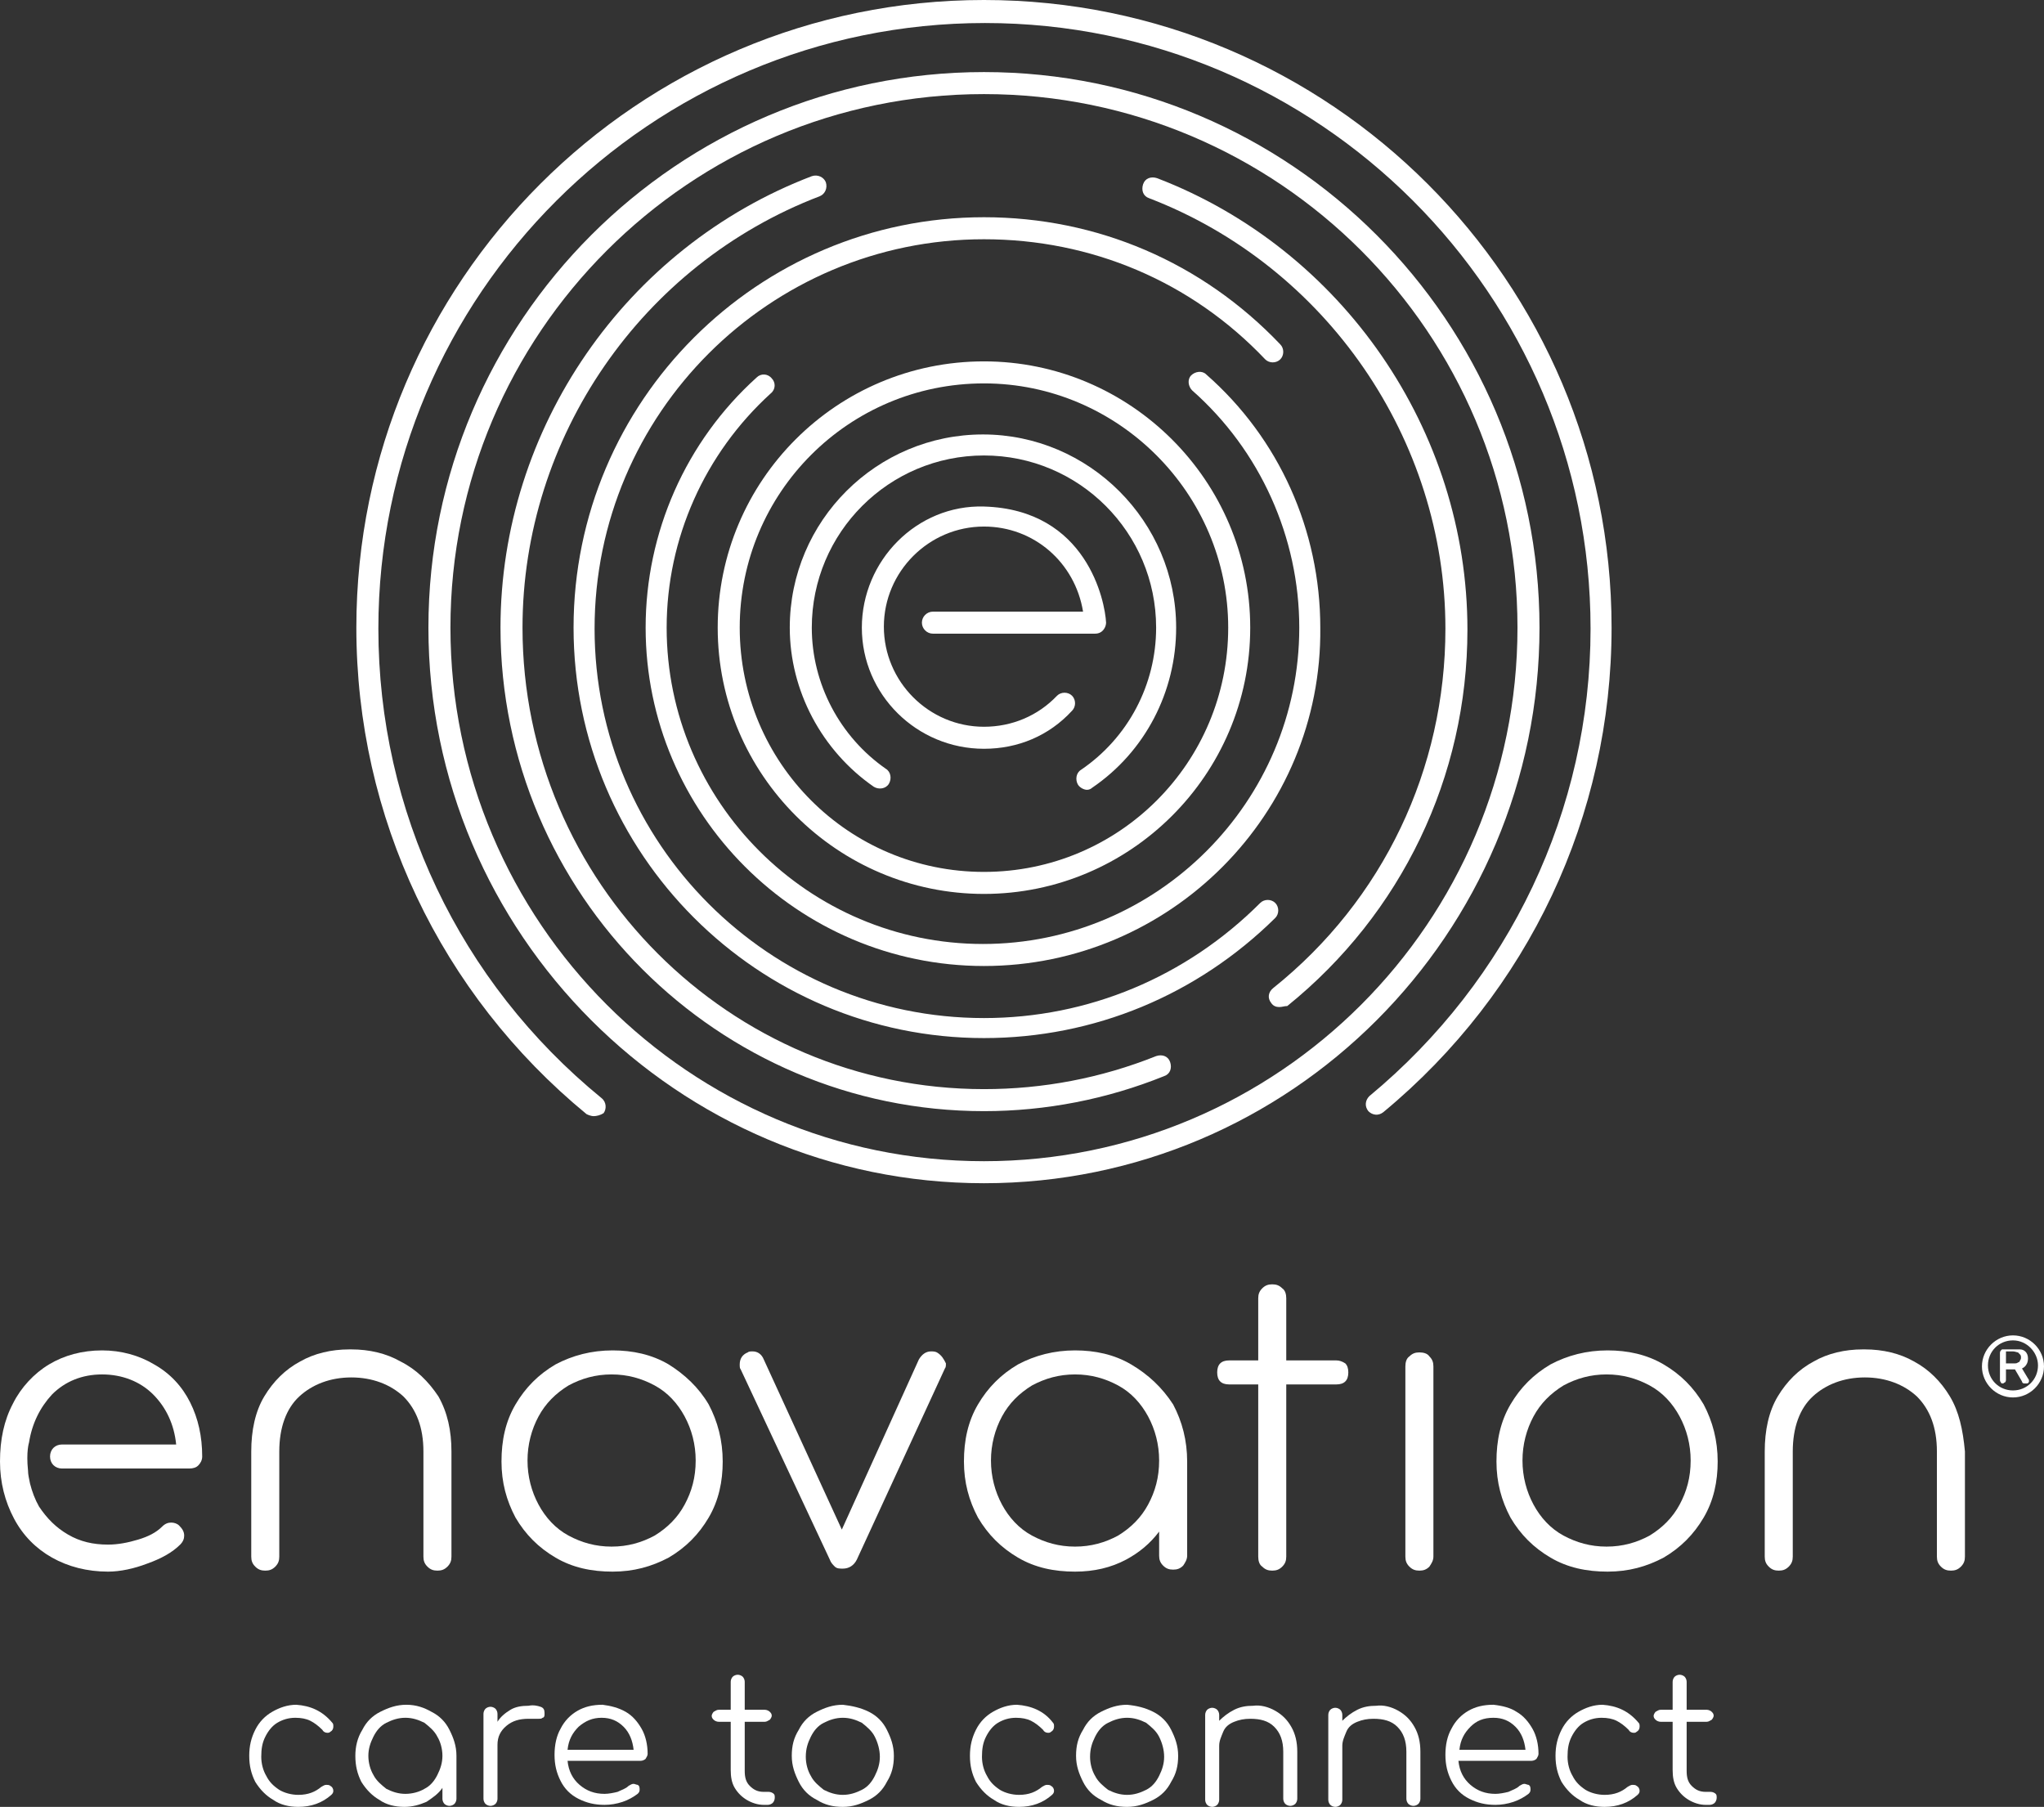 <?xml version="1.0" encoding="utf-8"?>
<!-- Generator: Adobe Illustrator 27.7.0, SVG Export Plug-In . SVG Version: 6.00 Build 0)  -->
<svg version="1.1" id="Laag_1" xmlns="http://www.w3.org/2000/svg" xmlns:xlink="http://www.w3.org/1999/xlink" x="0px" y="0px"
	 viewBox="0 0 204.2 180.5" style="enable-background:new 0 0 204.2 180.5;" xml:space="preserve">
<rect x="0" y="0" width="204.2" height="180.5" fill="#333333" stroke="none"/>
<style type="text/css">
	.st0{fill:#FFFFFF;}
</style>
<path class="st0" d="M98.3,89.3c-14.6,0-26.6-11.9-26.6-26.6s11.9-26.6,26.6-26.6c14.6,0,26.6,11.9,26.6,26.6S112.9,89.3,98.3,89.3z
	 M98.3,38.3c-13.5,0-24.4,10.9-24.4,24.4c0,13.5,10.9,24.4,24.4,24.4c13.5,0,24.4-10.9,24.4-24.4C122.7,49.3,111.7,38.3,98.3,38.3z"
	/>
<g>
	<path class="st0" d="M19,140.1c-0.8-1.6-2-2.9-3.6-3.8c-1.5-0.9-3.3-1.4-5.2-1.4c-2,0-3.8,0.5-5.3,1.4s-2.8,2.3-3.6,3.9
		C0.4,141.9,0,143.8,0,146c0,2.1,0.5,4,1.4,5.7c0.9,1.7,2.2,3,3.8,3.9c1.6,0.9,3.5,1.4,5.6,1.4c1.2,0,2.6-0.3,3.9-0.8
		c1.4-0.5,2.5-1.1,3.3-1.9c0.3-0.3,0.4-0.6,0.4-0.9c0-0.4-0.2-0.7-0.5-1c-0.2-0.2-0.5-0.3-0.8-0.3c-0.3,0-0.6,0.1-0.9,0.4
		c-0.6,0.6-1.4,1-2.4,1.3c-1,0.3-2,0.5-3,0.5c-1.5,0-2.8-0.3-4-1c-1.2-0.7-2.1-1.6-2.9-2.8c-0.4-0.7-0.7-1.5-0.9-2.3l0,0
		c-0.1-0.5-0.2-0.9-0.2-1.3l0,0c-0.2-1.9,0.1-2.8,0.1-2.8l0,0l0,0c0.3-1.9,1.1-3.5,2.3-4.8c1.3-1.3,3-2,5-2c2,0,3.8,0.7,5.1,2
		c1.3,1.3,2.1,3,2.3,5H6.2c-0.7,0-1.2,0.5-1.2,1.2c0,0.7,0.5,1.2,1.2,1.2h12.7c0.4,0,0.7-0.1,0.9-0.3c0.2-0.2,0.4-0.5,0.4-0.9
		C20.2,143.5,19.8,141.7,19,140.1"/>
	<path class="st0" d="M93.6,135.1c-0.2-0.1-0.4-0.1-0.6-0.1c-0.5,0-0.9,0.3-1.2,0.8l-7.7,17l-7.8-17c-0.2-0.5-0.6-0.8-1.1-0.8
		c-0.2,0-0.4,0-0.5,0.1c-0.5,0.2-0.8,0.6-0.8,1.2c0,0.2,0,0.4,0.1,0.5l8.9,19c0.1,0.3,0.3,0.5,0.5,0.7c0.2,0.2,0.5,0.2,0.8,0.2
		c0.6,0,1.1-0.3,1.4-0.9l8.8-19.1c0.1-0.1,0.1-0.3,0.1-0.5C94.3,135.8,94.1,135.4,93.6,135.1"/>
	<path class="st0" d="M133.5,135.9h-5v-6.2c0-0.4-0.1-0.8-0.4-1c-0.3-0.3-0.6-0.4-1-0.4c-0.4,0-0.7,0.1-1,0.4
		c-0.3,0.3-0.4,0.6-0.4,1v6.2h-2.9c-0.4,0-0.7,0.1-0.9,0.3c-0.2,0.2-0.3,0.5-0.3,0.9s0.1,0.7,0.3,0.9c0.2,0.2,0.5,0.3,0.9,0.3h2.9
		v11h0v6.2c0,0.4,0.1,0.8,0.4,1c0.3,0.3,0.6,0.4,1,0.4c0.4,0,0.7-0.1,1-0.4c0.3-0.3,0.4-0.6,0.4-1v-7.6l0-0.2v-9.4h5
		c0.4,0,0.7-0.1,0.9-0.3s0.3-0.5,0.3-0.9c0-0.4-0.1-0.7-0.3-0.9C134.1,136,133.8,135.9,133.5,135.9"/>
	<path class="st0" d="M141.8,135.1c-0.4,0-0.7,0.1-1,0.4c-0.3,0.2-0.4,0.6-0.4,1v19c0,0.4,0.1,0.7,0.4,1c0.3,0.3,0.6,0.4,1,0.4
		c0.4,0,0.7-0.1,1-0.4c0.2-0.3,0.4-0.6,0.4-1v-19c0-0.4-0.1-0.7-0.4-1C142.6,135.2,142.2,135.1,141.8,135.1"/>
	<path class="st0" d="M35,137.3l0,0.2L35,137.3L35,137.3z M40,136c-1.4-0.8-3.1-1.2-4.9-1.2v0l-0.1,0l-0.1,0v0
		c-1.8,0-3.5,0.4-4.9,1.2c-1.5,0.8-2.7,2-3.6,3.5c-0.9,1.5-1.3,3.4-1.3,5.5v10.5c0,0.4,0.1,0.7,0.4,1c0.3,0.3,0.6,0.4,1,0.4
		c0.4,0,0.7-0.1,1-0.4c0.3-0.3,0.4-0.6,0.4-1v-10.5c0-2.4,0.7-4.3,2-5.5c1.3-1.2,3.1-1.9,5.2-1.9c2.1,0,3.9,0.7,5.2,1.9
		c1.3,1.3,2,3.1,2,5.5v10.5c0,0.4,0.1,0.7,0.4,1c0.3,0.3,0.6,0.4,1,0.4c0.4,0,0.7-0.1,1-0.4c0.3-0.3,0.4-0.6,0.4-1v-10.5
		c0-2.1-0.4-3.9-1.3-5.5C42.8,138,41.6,136.8,40,136"/>
	<path class="st0" d="M186.2,137.3l0,0.2L186.2,137.3L186.2,137.3z M194.8,139.5c-0.9-1.5-2.1-2.7-3.6-3.5c-1.4-0.8-3.1-1.2-4.9-1.2
		v0l-0.1,0l-0.1,0v0c-1.8,0-3.5,0.4-4.9,1.2c-1.5,0.8-2.7,2-3.6,3.5c-0.9,1.5-1.3,3.4-1.3,5.5v10.5c0,0.4,0.1,0.7,0.4,1
		c0.3,0.3,0.6,0.4,1,0.4s0.7-0.1,1-0.4c0.3-0.3,0.4-0.6,0.4-1v-10.5c0-2.4,0.7-4.3,2-5.5c1.3-1.2,3.1-1.9,5.2-1.9
		c2.1,0,3.9,0.7,5.2,1.9c1.3,1.3,2,3.1,2,5.5v10.5c0,0.4,0.1,0.7,0.4,1c0.3,0.3,0.6,0.4,1,0.4c0.4,0,0.7-0.1,1-0.4
		c0.3-0.3,0.4-0.6,0.4-1v-10.5C196.1,142.8,195.7,141,194.8,139.5"/>
	<path class="st0" d="M68.4,150.3c-0.7,1.3-1.7,2.3-3,3.1c-1.3,0.7-2.7,1.1-4.3,1.1c-1.6,0-3-0.4-4.3-1.1c-1.3-0.7-2.3-1.8-3-3.1
		c-0.7-1.3-1.1-2.8-1.1-4.4c0-1.6,0.4-3.1,1.1-4.4c0.7-1.3,1.7-2.3,3-3.1c1.3-0.7,2.7-1.1,4.3-1.1c1.6,0,3,0.4,4.3,1.1
		c1.3,0.7,2.3,1.8,3,3.1c0.7,1.3,1.1,2.8,1.1,4.4C69.5,147.6,69.1,149,68.4,150.3 M66.8,136.3c-1.7-1-3.6-1.4-5.6-1.4
		c-2.1,0-4,0.5-5.7,1.4c-1.7,1-3,2.3-4,4c-1,1.7-1.4,3.6-1.4,5.7c0,2.1,0.5,3.9,1.4,5.6c1,1.7,2.3,3,4,4c1.7,1,3.6,1.4,5.7,1.4
		c2.1,0,3.9-0.5,5.6-1.4c1.7-1,3-2.3,4-4c1-1.7,1.4-3.6,1.4-5.6c0-2.1-0.5-4-1.4-5.7C69.8,138.6,68.4,137.3,66.8,136.3"/>
	<path class="st0" d="M114.7,150.3c-0.7,1.3-1.7,2.3-3,3.1c-1.3,0.7-2.7,1.1-4.3,1.1c-1.6,0-3-0.4-4.3-1.1c-1.3-0.7-2.3-1.8-3-3.1
		c-0.7-1.3-1.1-2.8-1.1-4.4c0-1.6,0.4-3.1,1.1-4.4c0.7-1.3,1.7-2.3,3-3.1c1.3-0.7,2.7-1.1,4.3-1.1c1.6,0,3,0.4,4.3,1.1
		c1.3,0.7,2.3,1.8,3,3.1c0.7,1.3,1.1,2.8,1.1,4.4C115.8,147.6,115.4,149,114.7,150.3 M113,136.3c-1.7-1-3.6-1.4-5.6-1.4
		c-2.1,0-4,0.5-5.7,1.4c-1.7,1-3,2.3-4,4c-1,1.7-1.4,3.6-1.4,5.7c0,2.1,0.5,3.9,1.4,5.6c1,1.7,2.3,3,4,4c1.7,1,3.6,1.4,5.7,1.4
		c1.9,0,3.6-0.4,5.1-1.2c1.3-0.7,2.4-1.6,3.3-2.8v2.4c0,0.4,0.1,0.7,0.4,1c0.3,0.3,0.6,0.4,1,0.4c0.4,0,0.7-0.1,1-0.4
		c0.2-0.3,0.4-0.6,0.4-1V146c0-2.1-0.5-4-1.4-5.7C116.1,138.6,114.7,137.3,113,136.3"/>
	<path class="st0" d="M167.8,150.3c-0.7,1.3-1.7,2.3-3,3.1c-1.3,0.7-2.7,1.1-4.3,1.1c-1.6,0-3-0.4-4.3-1.1c-1.3-0.7-2.3-1.8-3-3.1
		c-0.7-1.3-1.1-2.8-1.1-4.4c0-1.6,0.4-3.1,1.1-4.4c0.7-1.3,1.7-2.3,3-3.1c1.3-0.7,2.7-1.1,4.3-1.1s3,0.4,4.3,1.1
		c1.3,0.7,2.3,1.8,3,3.1c0.7,1.3,1.1,2.8,1.1,4.4C168.9,147.6,168.5,149,167.8,150.3 M166.2,136.3c-1.7-1-3.6-1.4-5.6-1.4
		c-2.1,0-4,0.5-5.7,1.4c-1.7,1-3,2.3-4,4c-1,1.7-1.4,3.6-1.4,5.7c0,2.1,0.5,3.9,1.4,5.6c1,1.7,2.3,3,4,4c1.7,1,3.6,1.4,5.7,1.4
		c2.1,0,3.9-0.5,5.6-1.4c1.7-1,3-2.3,4-4c1-1.7,1.4-3.6,1.4-5.6c0-2.1-0.5-4-1.4-5.7C169.2,138.6,167.9,137.3,166.2,136.3"/>
</g>
<path class="st0" d="M98.3,50.6c-6.7-0.2-12.2,5.4-12.2,12.1s5.5,12.1,12.2,12.1c3.4,0,6.5-1.3,8.8-3.8c0.4-0.4,0.4-1.1,0-1.5
	c-0.4-0.4-1.1-0.4-1.5,0c-1.9,2-4.5,3.1-7.3,3.1c-5.5,0-10-4.5-10-10c0-5.5,4.5-10,10-10c5,0,9.1,3.6,9.9,8.5l-5.9,0l-9.1,0
	c-0.6,0-1.1,0.5-1.1,1.1s0.5,1.1,1.1,1.1h16.2c0.8,0,1.1-0.7,1.1-1.1C110.4,60.1,108.6,50.9,98.3,50.6z"/>
<path class="st0" d="M98.3,118.2c-30.6,0-55.5-24.9-55.5-55.5S67.7,7.2,98.3,7.2c30.6,0,55.5,24.9,55.5,55.5S128.9,118.2,98.3,118.2
	z M98.3,9.4C68.9,9.4,45,33.3,45,62.7C45,92.1,68.9,116,98.3,116c29.4,0,53.3-23.9,53.3-53.3C151.6,33.3,127.7,9.4,98.3,9.4z"/>
<path class="st0" d="M98.3,111C71.7,111,50,89.3,50,62.7c0-19.9,12.5-38,31.1-45.1c0.6-0.2,1.2,0.1,1.4,0.6c0.2,0.6-0.1,1.2-0.6,1.4
	c-17.8,6.8-29.7,24.1-29.7,43.1c0,25.4,20.7,46.1,46.1,46.1c5.9,0,11.7-1.1,17.2-3.3c0.6-0.2,1.2,0,1.4,0.6c0.2,0.6,0,1.2-0.6,1.4
	C110.6,109.8,104.5,111,98.3,111z"/>
<path class="st0" d="M127.8,100.6c-0.3,0-0.6-0.1-0.8-0.4c-0.4-0.5-0.3-1.1,0.2-1.5c11-8.8,17.2-21.9,17.2-35.9
	c0-18.9-11.9-36.2-29.6-43c-0.6-0.2-0.8-0.8-0.6-1.4c0.2-0.6,0.8-0.8,1.4-0.6c18.5,7.1,31,25.2,31,45.1c0,14.7-6.6,28.4-18,37.6
	C128.3,100.5,128.1,100.6,127.8,100.6z"/>
<path class="st0" d="M98.3,103.7c-22.6,0-41-18.4-41-41s18.4-41,41-41c11.3,0,21.8,4.5,29.6,12.7c0.4,0.4,0.4,1.1,0,1.5
	c-0.4,0.4-1.1,0.4-1.5,0c-7.4-7.8-17.4-12-28.1-12c-21.4,0-38.9,17.4-38.9,38.9c0,21.4,17.4,38.9,38.9,38.9
	c10.4,0,20.2-4.1,27.6-11.5c0.4-0.4,1.1-0.4,1.5,0c0.4,0.4,0.4,1.1,0,1.5C119.6,99.4,109.3,103.7,98.3,103.7z"/>
<path class="st0" d="M98.3,96.5c-18.6,0-33.8-15.2-33.8-33.8c0-9.5,4-18.6,11.1-25c0.4-0.4,1.1-0.4,1.5,0.1c0.4,0.4,0.4,1.1-0.1,1.5
	c-6.6,6-10.4,14.5-10.4,23.4c0,17.4,14.2,31.6,31.6,31.6c17.4,0,31.6-14.2,31.6-31.6c0-9-3.9-17.7-10.7-23.7
	c-0.4-0.4-0.5-1.1-0.1-1.5c0.4-0.4,1.1-0.5,1.5-0.1c7.3,6.4,11.4,15.6,11.4,25.3C132.1,81.3,116.9,96.5,98.3,96.5z"/>
<path class="st0" d="M108.6,78.9c-0.3,0-0.7-0.2-0.9-0.5c-0.3-0.5-0.2-1.2,0.3-1.5c4.7-3.2,7.5-8.5,7.5-14.2
	c0-9.5-7.7-17.2-17.2-17.2s-17.2,7.7-17.2,17.2c0,5.6,2.8,10.9,7.4,14.1c0.5,0.3,0.6,1,0.3,1.5c-0.3,0.5-1,0.6-1.5,0.3
	c-5.2-3.6-8.4-9.6-8.4-15.9c0-10.7,8.7-19.3,19.3-19.3s19.3,8.7,19.3,19.3c0,6.4-3.1,12.4-8.4,16C109,78.8,108.8,78.9,108.6,78.9z"
	/>
<path class="st0" d="M59.3,111.5c-0.2,0-0.5-0.1-0.7-0.2C44,99.3,35.6,81.6,35.6,62.7C35.6,28.1,63.7,0,98.3,0
	C132.9,0,161,28.1,161,62.7c0,18.8-8.3,36.4-22.8,48.4c-0.5,0.4-1.1,0.3-1.5-0.1c-0.4-0.5-0.3-1.1,0.1-1.5
	c14-11.6,22.1-28.6,22.1-46.7c0-33.4-27.2-60.5-60.5-60.5c-33.4,0-60.6,27.2-60.6,60.5c0,18.2,8.1,35.3,22.3,46.9
	c0.5,0.4,0.5,1.1,0.2,1.5C60,111.4,59.6,111.5,59.3,111.5z"/>
<path class="st0" d="M200.1,138.2c-0.1,0-0.2,0-0.2-0.1c-0.1-0.1-0.1-0.2-0.1-0.3v-2.6c0-0.1,0-0.2,0.1-0.3c0,0,0.1-0.1,0.1-0.1
	c0.1,0,0.1,0,0.2,0h1.2c0.2,0,0.3,0,0.4,0c0.4,0,0.8,0.3,0.8,0.9c0,0.8-0.6,1-0.6,1l0.6,1c0.1,0.1,0.1,0.2,0.1,0.3
	c0,0.1-0.1,0.2-0.2,0.2c-0.1,0-0.1,0-0.2,0c0,0-0.1,0-0.1,0c-0.1,0-0.2-0.1-0.2-0.2l-0.7-1.2l-0.9,0v1c0,0.1,0,0.2-0.1,0.3
	C200.2,138.1,200.2,138.2,200.1,138.2z M200.4,136.2h0.7c0.3,0,0.4,0,0.5-0.1c0.1,0,0.2-0.1,0.2-0.2c0.1-0.1,0.1-0.2,0.1-0.3
	c0-0.1,0-0.2-0.1-0.3c-0.1-0.1-0.1-0.1-0.2-0.2c-0.1,0-0.3-0.1-0.5-0.1h-0.7V136.2z"/>
<path class="st0" d="M201.1,139.6c-1.7,0-3.1-1.4-3.1-3.1c0-1.7,1.4-3.1,3.1-3.1s3.1,1.4,3.1,3.1
	C204.2,138.2,202.8,139.6,201.1,139.6z M201.1,133.9c-1.4,0-2.5,1.1-2.5,2.5c0,1.4,1.1,2.5,2.5,2.5s2.5-1.1,2.5-2.5
	C203.6,135.1,202.5,133.9,201.1,133.9z"/>
<g>
	<g>
		<path class="st0" d="M33.2,172.1c0.1,0.1,0.1,0.2,0.1,0.4c0,0.2-0.1,0.4-0.3,0.5c-0.1,0.1-0.2,0.1-0.3,0.1c-0.2,0-0.4-0.1-0.5-0.3
			c-0.4-0.4-0.8-0.7-1.2-0.9c-0.4-0.2-0.9-0.3-1.5-0.3c-0.7,0-1.3,0.2-1.8,0.5c-0.5,0.3-0.9,0.8-1.2,1.4c-0.3,0.6-0.4,1.2-0.4,2
			c0,0.7,0.2,1.4,0.5,1.9c0.3,0.6,0.7,1,1.3,1.4c0.5,0.3,1.2,0.5,1.9,0.5c1,0,1.7-0.3,2.3-0.8c0.2-0.1,0.3-0.2,0.5-0.2
			c0.1,0,0.3,0,0.4,0.1c0.2,0.1,0.3,0.3,0.3,0.5c0,0.2-0.1,0.3-0.2,0.4c-0.9,0.8-2,1.2-3.3,1.2c-0.9,0-1.8-0.2-2.5-0.7
			c-0.7-0.4-1.3-1-1.8-1.8c-0.4-0.8-0.6-1.6-0.6-2.6c0-1,0.2-1.8,0.6-2.6c0.4-0.8,1-1.4,1.7-1.8c0.7-0.4,1.5-0.7,2.4-0.7
			C31,170.4,32.2,170.9,33.2,172.1"/>
		<path class="st0" d="M42.4,178.7c0.6-0.3,1-0.8,1.3-1.4c0.3-0.6,0.5-1.2,0.5-1.9s-0.2-1.4-0.5-1.9c-0.3-0.6-0.8-1-1.3-1.4
			c-0.6-0.3-1.2-0.5-1.9-0.5c-0.7,0-1.3,0.2-1.9,0.5c-0.6,0.3-1,0.8-1.3,1.4c-0.3,0.6-0.5,1.2-0.5,1.9s0.2,1.4,0.5,1.9
			c0.3,0.6,0.8,1,1.3,1.4c0.6,0.3,1.2,0.5,1.9,0.5C41.2,179.2,41.9,179,42.4,178.7 M43.1,171c0.8,0.4,1.4,1,1.8,1.8
			c0.4,0.8,0.7,1.6,0.7,2.6v4.3c0,0.2-0.1,0.4-0.2,0.5c-0.1,0.1-0.3,0.2-0.5,0.2c-0.2,0-0.4-0.1-0.5-0.2c-0.1-0.1-0.2-0.3-0.2-0.5
			v-1.1c-0.4,0.6-1,1-1.6,1.4c-0.7,0.3-1.4,0.5-2.2,0.5c-0.9,0-1.8-0.2-2.5-0.7c-0.7-0.4-1.3-1-1.8-1.8c-0.4-0.8-0.6-1.6-0.6-2.6
			c0-0.9,0.2-1.8,0.7-2.6c0.4-0.8,1-1.4,1.8-1.8c0.8-0.4,1.6-0.7,2.6-0.7S42.4,170.6,43.1,171"/>
		<path class="st0" d="M54,170.5c0.3,0.1,0.4,0.3,0.4,0.6l0,0.2c0,0.2-0.1,0.3-0.2,0.3c-0.1,0.1-0.2,0.1-0.4,0.1c-0.1,0-0.3,0-0.6,0
			c-0.1,0-0.2,0-0.4,0c-0.9,0-1.6,0.2-2.2,0.7c-0.6,0.5-0.9,1.1-0.9,1.9v5.4c0,0.2-0.1,0.4-0.2,0.5c-0.1,0.1-0.3,0.2-0.5,0.2
			c-0.2,0-0.4-0.1-0.5-0.2c-0.1-0.1-0.2-0.3-0.2-0.5v-8.5c0-0.2,0.1-0.4,0.2-0.5c0.1-0.1,0.3-0.2,0.5-0.2c0.2,0,0.4,0.1,0.5,0.2
			c0.1,0.1,0.2,0.3,0.2,0.5v0.8c0.3-0.5,0.8-0.9,1.3-1.2c0.5-0.3,1.1-0.4,1.8-0.4C53.3,170.3,53.7,170.4,54,170.5"/>
		<path class="st0" d="M57.8,172.5c-0.6,0.6-1,1.3-1.1,2.3h6.6c-0.1-0.9-0.4-1.7-1-2.3c-0.6-0.6-1.3-0.9-2.2-0.9
			C59.2,171.6,58.5,171.9,57.8,172.5 M62.5,171c0.7,0.4,1.2,1,1.6,1.7c0.4,0.7,0.6,1.6,0.6,2.5c0,0.2-0.1,0.3-0.2,0.5
			c-0.1,0.1-0.3,0.2-0.5,0.2h-7.3c0.1,1,0.5,1.8,1.2,2.4c0.7,0.6,1.5,0.9,2.5,0.9c0.4,0,0.9-0.1,1.3-0.2c0.4-0.2,0.8-0.3,1.1-0.6
			c0.2-0.1,0.3-0.2,0.5-0.2c0.1,0,0.3,0.1,0.4,0.1c0.2,0.1,0.2,0.3,0.2,0.5c0,0.2-0.1,0.3-0.2,0.4c-0.4,0.3-0.9,0.6-1.5,0.8
			c-0.6,0.2-1.2,0.3-1.8,0.3c-1,0-1.8-0.2-2.6-0.6c-0.8-0.4-1.4-1-1.8-1.8c-0.4-0.8-0.6-1.6-0.6-2.6c0-1,0.2-1.9,0.6-2.6
			c0.4-0.8,1-1.4,1.7-1.8c0.7-0.4,1.5-0.6,2.5-0.6C61,170.4,61.8,170.6,62.5,171"/>
		<path class="st0" d="M82.3,172.1c-0.6,0.3-1,0.8-1.3,1.4c-0.3,0.6-0.5,1.2-0.5,2c0,0.7,0.2,1.4,0.5,1.9c0.3,0.6,0.8,1,1.3,1.4
			c0.6,0.3,1.2,0.5,1.9,0.5c0.7,0,1.3-0.2,1.9-0.5c0.6-0.3,1-0.8,1.3-1.4c0.3-0.6,0.5-1.2,0.5-1.9c0-0.7-0.2-1.4-0.5-2
			s-0.8-1-1.3-1.4c-0.6-0.3-1.2-0.5-1.9-0.5C83.5,171.6,82.9,171.8,82.3,172.1 M86.8,171c0.8,0.4,1.4,1,1.8,1.8
			c0.4,0.8,0.7,1.6,0.7,2.6s-0.2,1.8-0.7,2.6c-0.4,0.8-1,1.4-1.8,1.8c-0.8,0.4-1.6,0.7-2.6,0.7c-1,0-1.8-0.2-2.6-0.7
			c-0.8-0.4-1.4-1-1.8-1.8c-0.4-0.8-0.7-1.6-0.7-2.6s0.2-1.8,0.7-2.6c0.4-0.8,1-1.4,1.8-1.8c0.8-0.4,1.6-0.7,2.6-0.7
			C85.1,170.4,86,170.6,86.8,171"/>
		<path class="st0" d="M105.2,172.1c0.1,0.1,0.1,0.2,0.1,0.4c0,0.2-0.1,0.4-0.3,0.5c-0.1,0.1-0.2,0.1-0.3,0.1
			c-0.2,0-0.4-0.1-0.5-0.3c-0.4-0.4-0.8-0.7-1.2-0.9c-0.4-0.2-0.9-0.3-1.5-0.3c-0.7,0-1.3,0.2-1.8,0.5c-0.5,0.3-0.9,0.8-1.2,1.4
			c-0.3,0.6-0.4,1.2-0.4,2c0,0.7,0.2,1.4,0.5,1.9c0.3,0.6,0.7,1,1.3,1.4c0.5,0.3,1.2,0.5,1.9,0.5c1,0,1.7-0.3,2.3-0.8
			c0.2-0.1,0.3-0.2,0.5-0.2c0.1,0,0.3,0,0.4,0.1c0.2,0.1,0.3,0.3,0.3,0.5c0,0.2-0.1,0.3-0.2,0.4c-0.9,0.8-2,1.2-3.3,1.2
			c-0.9,0-1.8-0.2-2.5-0.7c-0.7-0.4-1.3-1-1.8-1.8c-0.4-0.8-0.6-1.6-0.6-2.6c0-1,0.2-1.8,0.6-2.6c0.4-0.8,1-1.4,1.7-1.8
			c0.7-0.4,1.5-0.7,2.4-0.7C103,170.4,104.3,170.9,105.2,172.1"/>
		<path class="st0" d="M110.7,172.1c-0.6,0.3-1,0.8-1.3,1.4c-0.3,0.6-0.5,1.2-0.5,2c0,0.7,0.2,1.4,0.5,1.9c0.3,0.6,0.8,1,1.3,1.4
			c0.6,0.3,1.2,0.5,1.9,0.5c0.7,0,1.3-0.2,1.9-0.5c0.6-0.3,1-0.8,1.3-1.4c0.3-0.6,0.5-1.2,0.5-1.9c0-0.7-0.2-1.4-0.5-2
			s-0.8-1-1.3-1.4c-0.6-0.3-1.2-0.5-1.9-0.5C111.9,171.6,111.3,171.8,110.7,172.1 M115.2,171c0.8,0.4,1.4,1,1.8,1.8
			c0.4,0.8,0.7,1.6,0.7,2.6s-0.2,1.8-0.7,2.6c-0.4,0.8-1,1.4-1.8,1.8c-0.8,0.4-1.6,0.7-2.6,0.7c-1,0-1.8-0.2-2.6-0.7
			c-0.8-0.4-1.4-1-1.8-1.8c-0.4-0.8-0.7-1.6-0.7-2.6s0.2-1.8,0.7-2.6c0.4-0.8,1-1.4,1.8-1.8c0.8-0.4,1.6-0.7,2.6-0.7
			C113.6,170.4,114.4,170.6,115.2,171"/>
		<path class="st0" d="M127.4,170.9c0.7,0.4,1.2,0.9,1.6,1.6c0.4,0.7,0.6,1.5,0.6,2.5v4.7c0,0.2-0.1,0.4-0.2,0.5
			c-0.1,0.1-0.3,0.2-0.5,0.2c-0.2,0-0.4-0.1-0.5-0.2c-0.1-0.1-0.2-0.3-0.2-0.5V175c0-1.1-0.3-1.9-0.9-2.5c-0.6-0.6-1.4-0.8-2.4-0.8
			c-0.6,0-1.1,0.1-1.6,0.3c-0.5,0.2-0.9,0.5-1.1,1s-0.4,0.9-0.4,1.4v5.4c0,0.2-0.1,0.4-0.2,0.5c-0.1,0.1-0.3,0.2-0.5,0.2
			c-0.2,0-0.4-0.1-0.5-0.2c-0.1-0.1-0.2-0.3-0.2-0.5v-8.5c0-0.2,0.1-0.4,0.2-0.5c0.1-0.1,0.3-0.2,0.5-0.2c0.2,0,0.4,0.1,0.5,0.2
			c0.1,0.1,0.2,0.3,0.2,0.5v0.6c0.4-0.4,0.9-0.8,1.5-1.1c0.6-0.3,1.2-0.4,1.9-0.4C125.9,170.3,126.7,170.5,127.4,170.9"/>
		<path class="st0" d="M139.7,170.9c0.7,0.4,1.2,0.9,1.6,1.6c0.4,0.7,0.6,1.5,0.6,2.5v4.7c0,0.2-0.1,0.4-0.2,0.5
			c-0.1,0.1-0.3,0.2-0.5,0.2c-0.2,0-0.4-0.1-0.5-0.2c-0.1-0.1-0.2-0.3-0.2-0.5V175c0-1.1-0.3-1.9-0.9-2.5c-0.6-0.6-1.4-0.8-2.4-0.8
			c-0.6,0-1.1,0.1-1.6,0.3c-0.5,0.2-0.9,0.5-1.1,1s-0.4,0.9-0.4,1.4v5.4c0,0.2-0.1,0.4-0.2,0.5c-0.1,0.1-0.3,0.2-0.5,0.2
			c-0.2,0-0.4-0.1-0.5-0.2c-0.1-0.1-0.2-0.3-0.2-0.5v-8.5c0-0.2,0.1-0.4,0.2-0.5s0.3-0.2,0.5-0.2c0.2,0,0.4,0.1,0.5,0.2
			s0.2,0.3,0.2,0.5v0.6c0.4-0.4,0.9-0.8,1.5-1.1c0.6-0.3,1.2-0.4,1.9-0.4C138.2,170.3,139,170.5,139.7,170.9"/>
		<path class="st0" d="M146.9,172.5c-0.6,0.6-1,1.3-1.1,2.3h6.6c-0.1-0.9-0.4-1.7-1-2.3c-0.6-0.6-1.3-0.9-2.2-0.9
			C148.2,171.6,147.5,171.9,146.9,172.5 M151.5,171c0.7,0.4,1.2,1,1.6,1.7c0.4,0.7,0.6,1.6,0.6,2.5c0,0.2-0.1,0.3-0.2,0.5
			c-0.1,0.1-0.3,0.2-0.5,0.2h-7.3c0.1,1,0.5,1.8,1.2,2.4c0.7,0.6,1.5,0.9,2.5,0.9c0.4,0,0.9-0.1,1.3-0.2c0.4-0.2,0.8-0.3,1.1-0.6
			c0.2-0.1,0.3-0.2,0.5-0.2c0.1,0,0.3,0.1,0.4,0.1c0.2,0.1,0.2,0.3,0.2,0.5c0,0.2-0.1,0.3-0.2,0.4c-0.4,0.3-0.9,0.6-1.5,0.8
			c-0.6,0.2-1.2,0.3-1.8,0.3c-1,0-1.8-0.2-2.6-0.6c-0.8-0.4-1.4-1-1.8-1.8c-0.4-0.8-0.6-1.6-0.6-2.6c0-1,0.2-1.9,0.6-2.6
			c0.4-0.8,1-1.4,1.7-1.8c0.7-0.4,1.5-0.6,2.5-0.6C150.1,170.4,150.9,170.6,151.5,171"/>
		<path class="st0" d="M163.7,172.1c0.1,0.1,0.1,0.2,0.1,0.4c0,0.2-0.1,0.4-0.3,0.5c-0.1,0.1-0.2,0.1-0.3,0.1
			c-0.2,0-0.4-0.1-0.5-0.3c-0.4-0.4-0.8-0.7-1.2-0.9c-0.4-0.2-0.9-0.3-1.5-0.3c-0.7,0-1.3,0.2-1.8,0.5c-0.5,0.3-0.9,0.8-1.2,1.4
			c-0.3,0.6-0.4,1.2-0.4,2c0,0.7,0.2,1.4,0.5,1.9c0.3,0.6,0.7,1,1.3,1.4c0.5,0.3,1.2,0.5,1.9,0.5c1,0,1.7-0.3,2.3-0.8
			c0.2-0.1,0.3-0.2,0.5-0.2c0.1,0,0.3,0,0.4,0.1c0.2,0.1,0.3,0.3,0.3,0.5c0,0.2-0.1,0.3-0.2,0.4c-0.9,0.8-2,1.2-3.3,1.2
			c-0.9,0-1.8-0.2-2.5-0.7c-0.7-0.4-1.3-1-1.8-1.8c-0.4-0.8-0.6-1.6-0.6-2.6c0-1,0.2-1.8,0.6-2.6c0.4-0.8,1-1.4,1.7-1.8
			c0.7-0.4,1.5-0.7,2.4-0.7C161.5,170.4,162.7,170.9,163.7,172.1"/>
		<path class="st0" d="M171.4,179.2c-0.1-0.1-0.3-0.2-0.5-0.2h-0.5c-0.6,0-1-0.2-1.4-0.6c-0.4-0.4-0.5-0.9-0.5-1.5V172h2
			c0.2,0,0.3-0.1,0.5-0.2c0.1-0.1,0.2-0.3,0.2-0.4c0-0.2-0.1-0.3-0.2-0.4c-0.1-0.1-0.3-0.2-0.5-0.2h-2V168c0-0.2-0.1-0.4-0.2-0.5
			s-0.3-0.2-0.5-0.2c-0.2,0-0.4,0.1-0.5,0.2c-0.1,0.1-0.2,0.3-0.2,0.5v2.8h-1.2c-0.2,0-0.3,0.1-0.5,0.2c-0.1,0.1-0.2,0.3-0.2,0.4
			c0,0.2,0.1,0.3,0.2,0.4c0.1,0.1,0.3,0.2,0.5,0.2h1.2v4.8c0,0.7,0.1,1.3,0.4,1.8c0.3,0.5,0.7,0.9,1.2,1.2s1.1,0.5,1.7,0.5h0.4
			c0.2,0,0.4-0.1,0.5-0.2c0.1-0.1,0.2-0.3,0.2-0.5S171.5,179.3,171.4,179.2z"/>
		<path class="st0" d="M77.3,179.2c-0.1-0.1-0.3-0.2-0.5-0.2h-0.5c-0.6,0-1-0.2-1.4-0.6c-0.4-0.4-0.5-0.9-0.5-1.5V172h2
			c0.2,0,0.3-0.1,0.5-0.2c0.1-0.1,0.2-0.3,0.2-0.4c0-0.2-0.1-0.3-0.2-0.4c-0.1-0.1-0.3-0.2-0.5-0.2h-2V168c0-0.2-0.1-0.4-0.2-0.5
			s-0.3-0.2-0.5-0.2s-0.4,0.1-0.5,0.2c-0.1,0.1-0.2,0.3-0.2,0.5v2.8h-1.2c-0.2,0-0.3,0.1-0.5,0.2c-0.1,0.1-0.2,0.3-0.2,0.4
			c0,0.2,0.1,0.3,0.2,0.4c0.1,0.1,0.3,0.2,0.5,0.2H73v4.8c0,0.7,0.1,1.3,0.4,1.8c0.3,0.5,0.7,0.9,1.2,1.2s1.1,0.5,1.7,0.5h0.4
			c0.2,0,0.4-0.1,0.5-0.2c0.1-0.1,0.2-0.3,0.2-0.5S77.4,179.3,77.3,179.2z"/>
	</g>
</g>
</svg>
